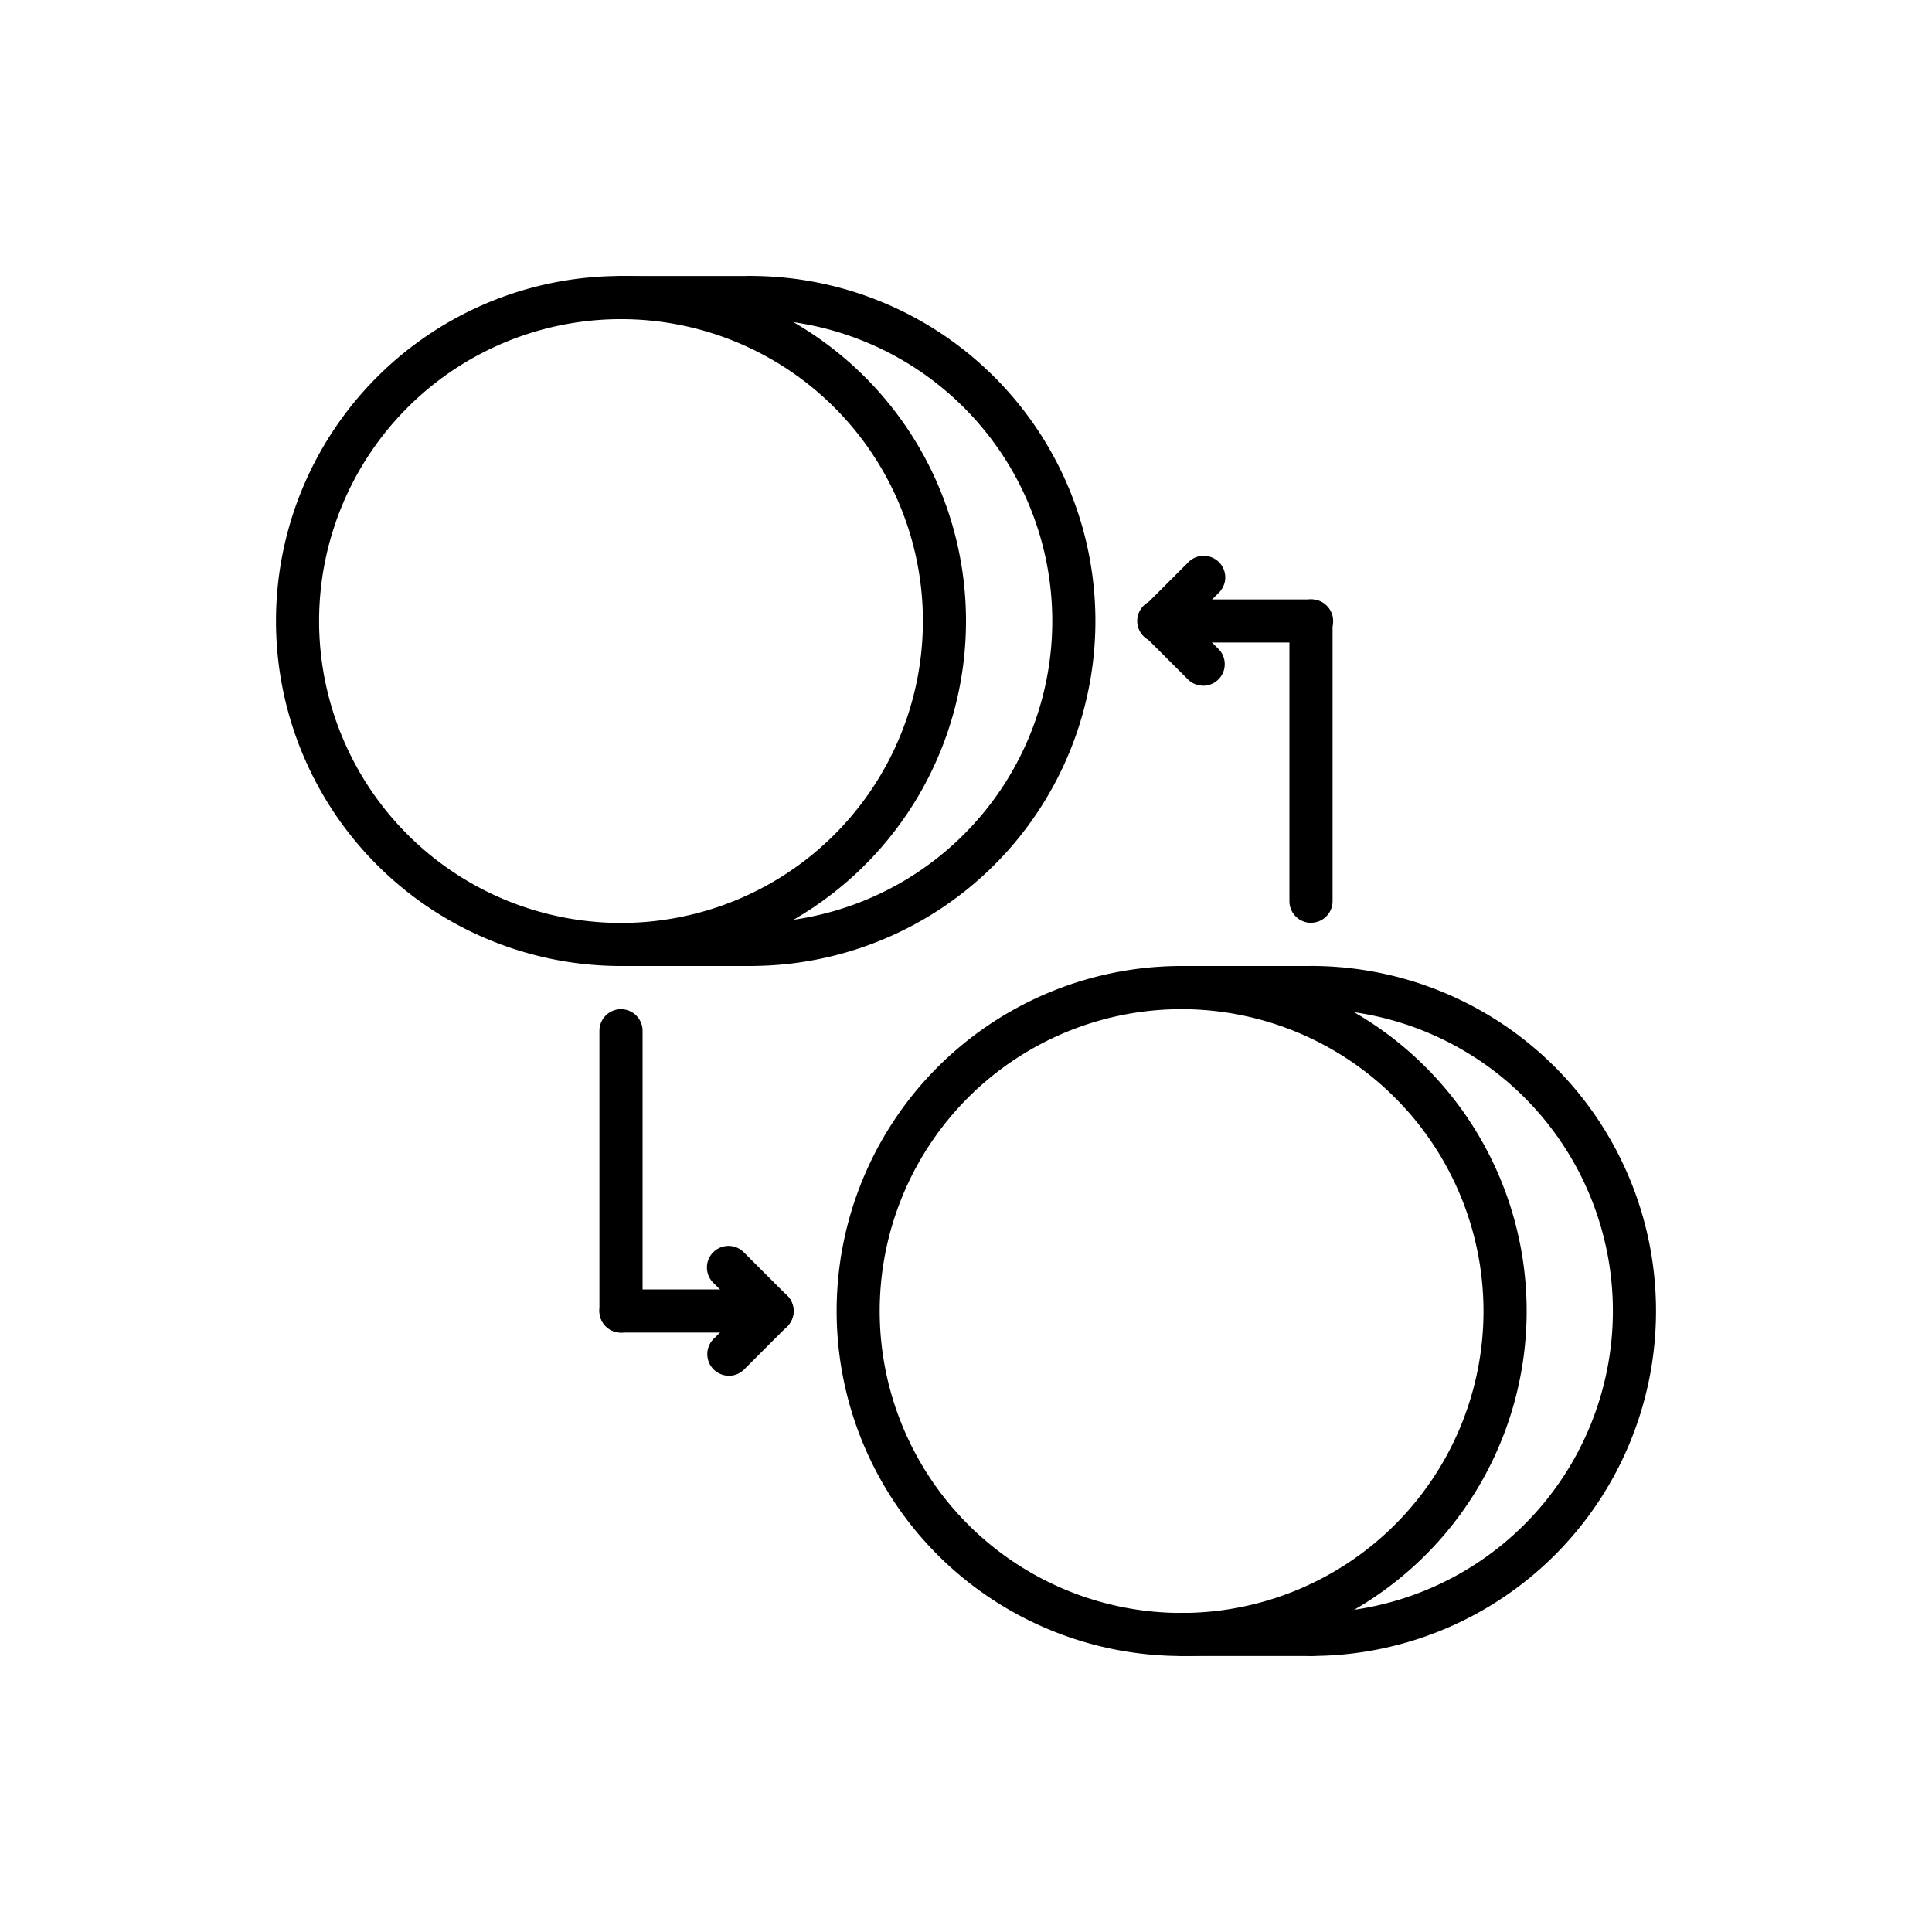 <svg id="automative" xmlns="http://www.w3.org/2000/svg" xmlns:xlink="http://www.w3.org/1999/xlink" width="42" height="42" viewBox="0 0 42 42">
  <defs>
    <clipPath id="clip-path">
      <rect id="Rectangle_2665" data-name="Rectangle 2665" width="42" height="42" fill="none"/>
    </clipPath>
  </defs>
  <g id="Group_10920" data-name="Group 10920" clip-path="url(#clip-path)">
    <g id="Group_10919" data-name="Group 10919">
      <g id="Group_10915" data-name="Group 10915">
        <path id="Path_23641" data-name="Path 23641" d="M13.5,21A7.5,7.5,0,1,1,21,13.5,7.5,7.5,0,0,1,13.5,21Zm0-14.062A6.563,6.563,0,1,0,20.063,13.5,6.563,6.563,0,0,0,13.5,6.938Z"/>
        <path id="Path_23642" data-name="Path 23642" d="M16.313,21a.469.469,0,1,1,0-.938,6.562,6.562,0,1,0,0-13.125.469.469,0,1,1,0-.938,7.5,7.5,0,0,1,0,15Z"/>
        <path id="Path_23643" data-name="Path 23643" d="M16.313,6.938H13.5A.469.469,0,1,1,13.5,6h2.813a.469.469,0,1,1,.014.938Z"/>
        <path id="Path_23644" data-name="Path 23644" d="M16.313,21H13.5a.469.469,0,1,1,0-.938h2.813a.469.469,0,1,1,.014.938Z"/>
      </g>
      <g id="Group_10916" data-name="Group 10916">
        <path id="Path_23645" data-name="Path 23645" d="M25.688,36a7.5,7.5,0,1,1,7.5-7.5,7.5,7.5,0,0,1-7.5,7.5Zm0-14.062A6.563,6.563,0,1,0,32.25,28.5h0A6.57,6.57,0,0,0,25.688,21.938Z"/>
        <path id="Path_23646" data-name="Path 23646" d="M28.5,36a.469.469,0,1,1,0-.938,6.562,6.562,0,1,0,0-13.125.469.469,0,1,1,0-.938,7.5,7.5,0,0,1,0,15Z"/>
        <path id="Path_23647" data-name="Path 23647" d="M28.5,21.938H25.688a.469.469,0,1,1,0-.938H28.5a.469.469,0,1,1,.014.938Z"/>
        <path id="Path_23648" data-name="Path 23648" d="M28.5,36H25.688a.469.469,0,1,1,0-.938H28.5a.469.469,0,1,1,.014.938Z"/>
      </g>
      <g id="Group_10917" data-name="Group 10917">
        <path id="Path_23649" data-name="Path 23649" d="M28.5,20.061a.469.469,0,0,1-.469-.469V13.5a.469.469,0,1,1,.938,0v6.092a.469.469,0,0,1-.469.468Z"/>
        <path id="Path_23650" data-name="Path 23650" d="M28.5,13.968H25.219a.469.469,0,1,1-.014-.937h3.3a.469.469,0,0,1,.014.938Z"/>
        <path id="Path_23651" data-name="Path 23651" d="M26.156,14.906a.467.467,0,0,1-.332-.137l-.937-.937a.469.469,0,0,1,.663-.663l.938.938a.469.469,0,0,1-.331.8Z"/>
        <path id="Path_23652" data-name="Path 23652" d="M25.219,13.968a.469.469,0,0,1-.331-.8l.938-.938a.469.469,0,1,1,.663.663h0l-.937.938a.468.468,0,0,1-.331.137Z"/>
      </g>
      <g id="Group_10918" data-name="Group 10918">
        <path id="Path_23653" data-name="Path 23653" d="M13.5,28.969a.468.468,0,0,1-.469-.468V22.408a.469.469,0,1,1,.938,0V28.5a.468.468,0,0,1-.468.469Z"/>
        <path id="Path_23654" data-name="Path 23654" d="M16.783,28.969H13.5a.469.469,0,1,1,0-.938h3.283a.469.469,0,1,1,0,.938Z"/>
        <path id="Path_23655" data-name="Path 23655" d="M16.783,28.969a.468.468,0,0,1-.331-.137l-.937-.937a.469.469,0,1,1,.663-.663l.938.938a.469.469,0,0,1-.331.8Z"/>
        <path id="Path_23656" data-name="Path 23656" d="M15.845,29.907a.469.469,0,0,1-.332-.8l.938-.937a.469.469,0,0,1,.663.663h0l-.937.938a.468.468,0,0,1-.331.137Z"/>
      </g>
    </g>
  </g>
  <rect id="Rectangle_2666" data-name="Rectangle 2666" width="42" height="42" fill="none"/>
</svg>
